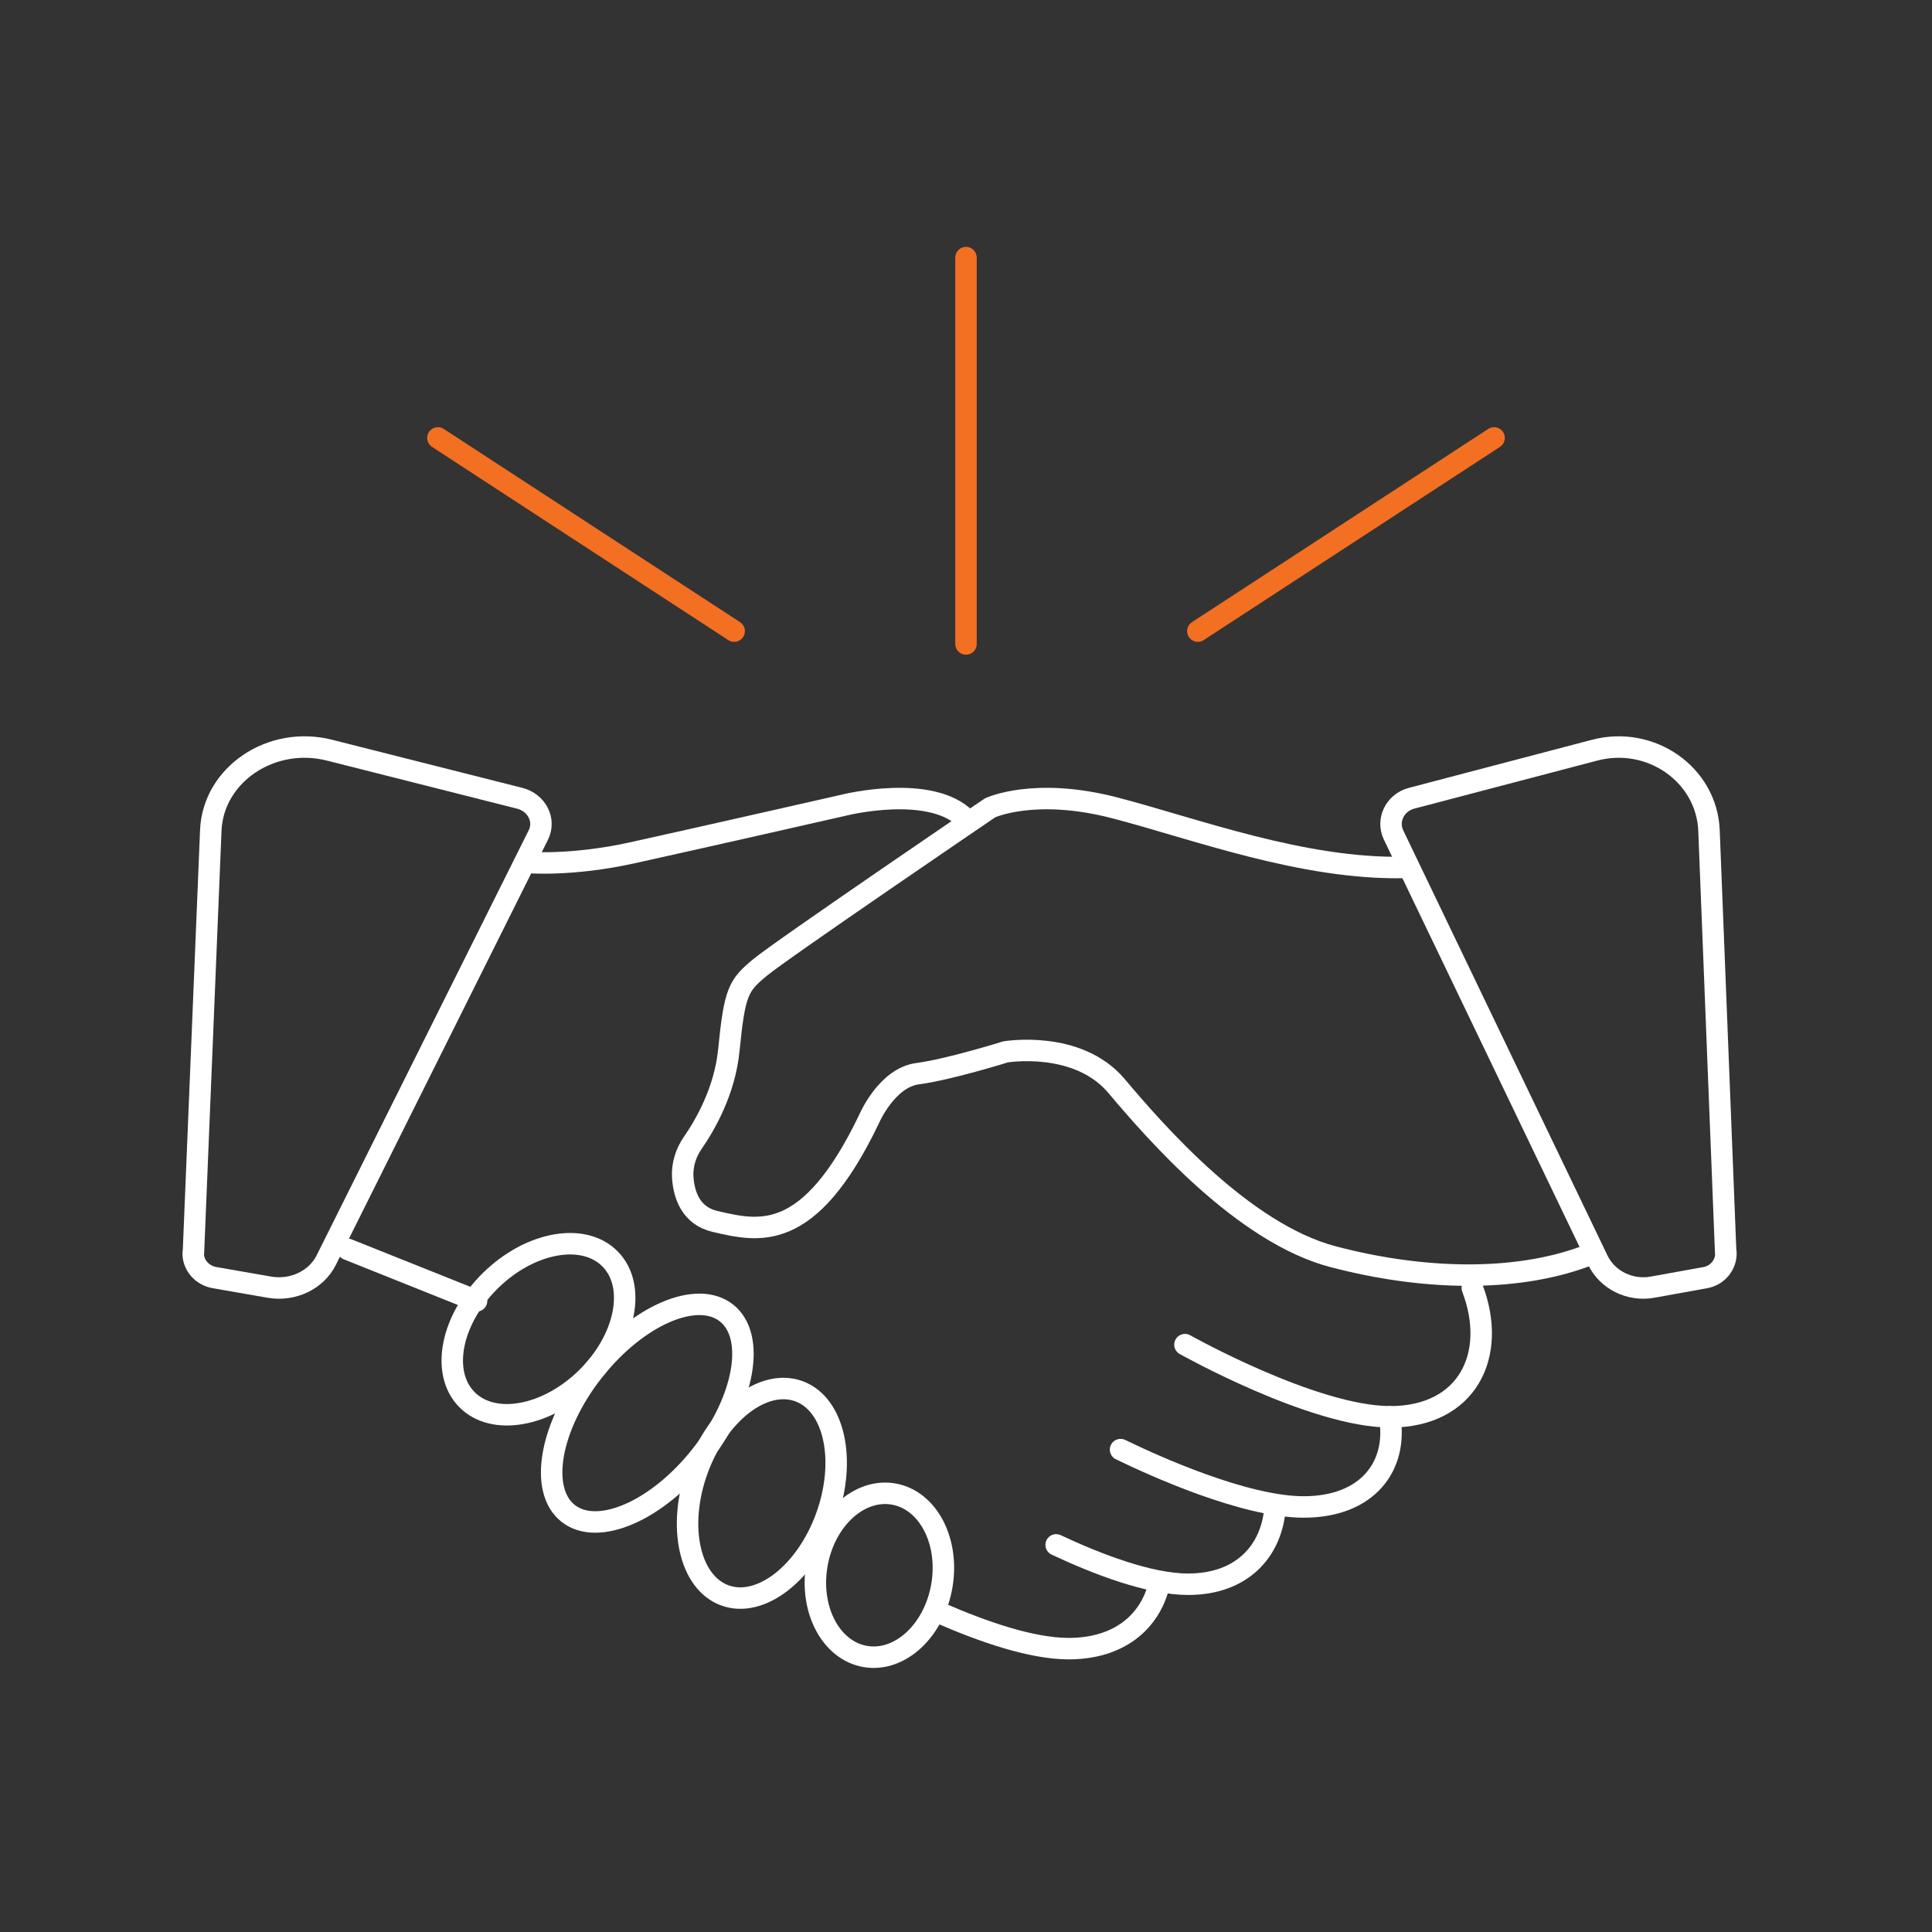 <svg width="180" height="180" viewBox="0 0 180 180" fill="none" xmlns="http://www.w3.org/2000/svg">
<rect x="0" y="0" width="180" height="180" fill="#333333" stroke="none"/>
<path d="M130.877 80.818C121.391 81.027 111.361 77.219 103.861 75.267C96.362 73.316 92.238 75.267 92.238 75.267C92.238 75.267 72.815 88.472 70.809 90.139C68.803 91.807 68.447 92.337 67.903 97.85C67.528 101.677 65.653 104.879 64.547 106.47C63.891 107.418 63.535 108.554 63.61 109.71C63.722 111.301 64.341 113.272 66.628 113.802C70.622 114.712 75.346 116 80.97 104.254C80.97 104.254 82.602 100.408 85.507 100.029C88.413 99.65 93.681 98.002 93.681 98.002C93.681 98.002 100.393 96.865 104.03 101.185C107.667 105.504 115.841 114.882 124.184 117.08C132.527 119.278 141.076 119.467 147.6 117.08" stroke="white" stroke-width="2" stroke-linecap="round" stroke-linejoin="round"/>
<path d="M49.2 80.354C49.2 80.354 53.207 80.705 58.85 79.467C64.493 78.228 78.714 74.994 78.714 74.994C78.714 74.994 86.727 72.998 90 76.325" stroke="white" stroke-width="2" stroke-linecap="round" stroke-linejoin="round"/>
<path d="M110.4 125.277C110.4 125.277 122.37 132 129.533 132C136.696 132 139.565 126.254 137.171 120" stroke="white" stroke-width="2" stroke-linecap="round" stroke-linejoin="round"/>
<path d="M104.4 135.056C107.591 136.609 115.979 140.4 121.468 140.4C127.394 140.4 130.257 136.609 129.473 132" stroke="white" stroke-width="2" stroke-linecap="round" stroke-linejoin="round"/>
<path d="M98.4 143.933C102.213 145.728 107.085 147.6 110.698 147.6C115.698 147.6 118.508 144.525 118.8 140.4" stroke="white" stroke-width="2" stroke-linecap="round" stroke-linejoin="round"/>
<path d="M87.6 150.289C91.469 151.975 96.061 153.6 99.559 153.6C104.248 153.6 107.14 151.132 108 147.6" stroke="white" stroke-width="2" stroke-linecap="round" stroke-linejoin="round"/>
<path d="M65.305 135.611C69.379 130.456 70.444 124.509 67.684 122.327C64.924 120.146 59.383 122.557 55.309 127.712C51.235 132.867 50.17 138.814 52.93 140.996C55.69 143.177 61.231 140.767 65.305 135.611Z" stroke="white" stroke-width="2" stroke-linecap="round" stroke-linejoin="round"/>
<path d="M76.991 141.296C78.888 136.04 77.734 130.808 74.415 129.611C71.096 128.413 66.868 131.703 64.972 136.959C63.075 142.215 64.228 147.447 67.548 148.644C70.867 149.842 75.095 146.552 76.991 141.296Z" stroke="white" stroke-width="2" stroke-linecap="round" stroke-linejoin="round"/>
<path d="M54.623 128.397C58.315 124.786 59.312 119.821 56.852 117.306C54.392 114.791 49.405 115.679 45.714 119.29C42.023 122.901 41.025 127.866 43.486 130.381C45.946 132.896 50.932 132.008 54.623 128.397Z" stroke="white" stroke-width="2" stroke-linecap="round" stroke-linejoin="round"/>
<path d="M87.743 147.783C88.477 143.605 86.469 139.76 83.259 139.196C80.049 138.633 76.851 141.563 76.118 145.742C75.384 149.92 77.391 153.765 80.602 154.328C83.812 154.892 87.01 151.962 87.743 147.783Z" stroke="white" stroke-width="2" stroke-linecap="round" stroke-linejoin="round"/>
<path d="M18.02 116.731L19.638 77.377C19.849 72.179 25.26 68.511 30.708 69.894L48.421 74.373C50.019 74.778 50.846 76.419 50.153 77.801L30.4 117.395C29.476 119.257 27.281 120.307 25.086 119.92L20.004 119.036C18.81 118.833 17.963 117.837 18.001 116.713L18.02 116.731Z" stroke="white" stroke-width="2" stroke-linecap="round" stroke-linejoin="round"/>
<path d="M160.78 116.731L159.223 77.377C159.019 72.179 153.809 68.511 148.563 69.894L131.506 74.373C129.967 74.778 129.17 76.419 129.838 77.801L148.859 117.395C149.749 119.257 151.863 120.307 153.976 119.92L158.871 119.036C160.02 118.833 160.836 117.837 160.799 116.713L160.78 116.731Z" stroke="white" stroke-width="2" stroke-linecap="round" stroke-linejoin="round"/>
<path d="M32.4 116.4L44.4 121.2" stroke="white" stroke-width="2" stroke-linecap="round" stroke-linejoin="round"/>
<path d="M40.8 40.8L68.4 58.8" stroke="#F36F21" stroke-width="2" stroke-linecap="round" stroke-linejoin="round"/>
<path d="M139.2 40.8L111.6 58.8" stroke="#F36F21" stroke-width="2" stroke-linecap="round" stroke-linejoin="round"/>
<path d="M90 60V24" stroke="#F36F21" stroke-width="2" stroke-linecap="round" stroke-linejoin="round"/>
</svg>

